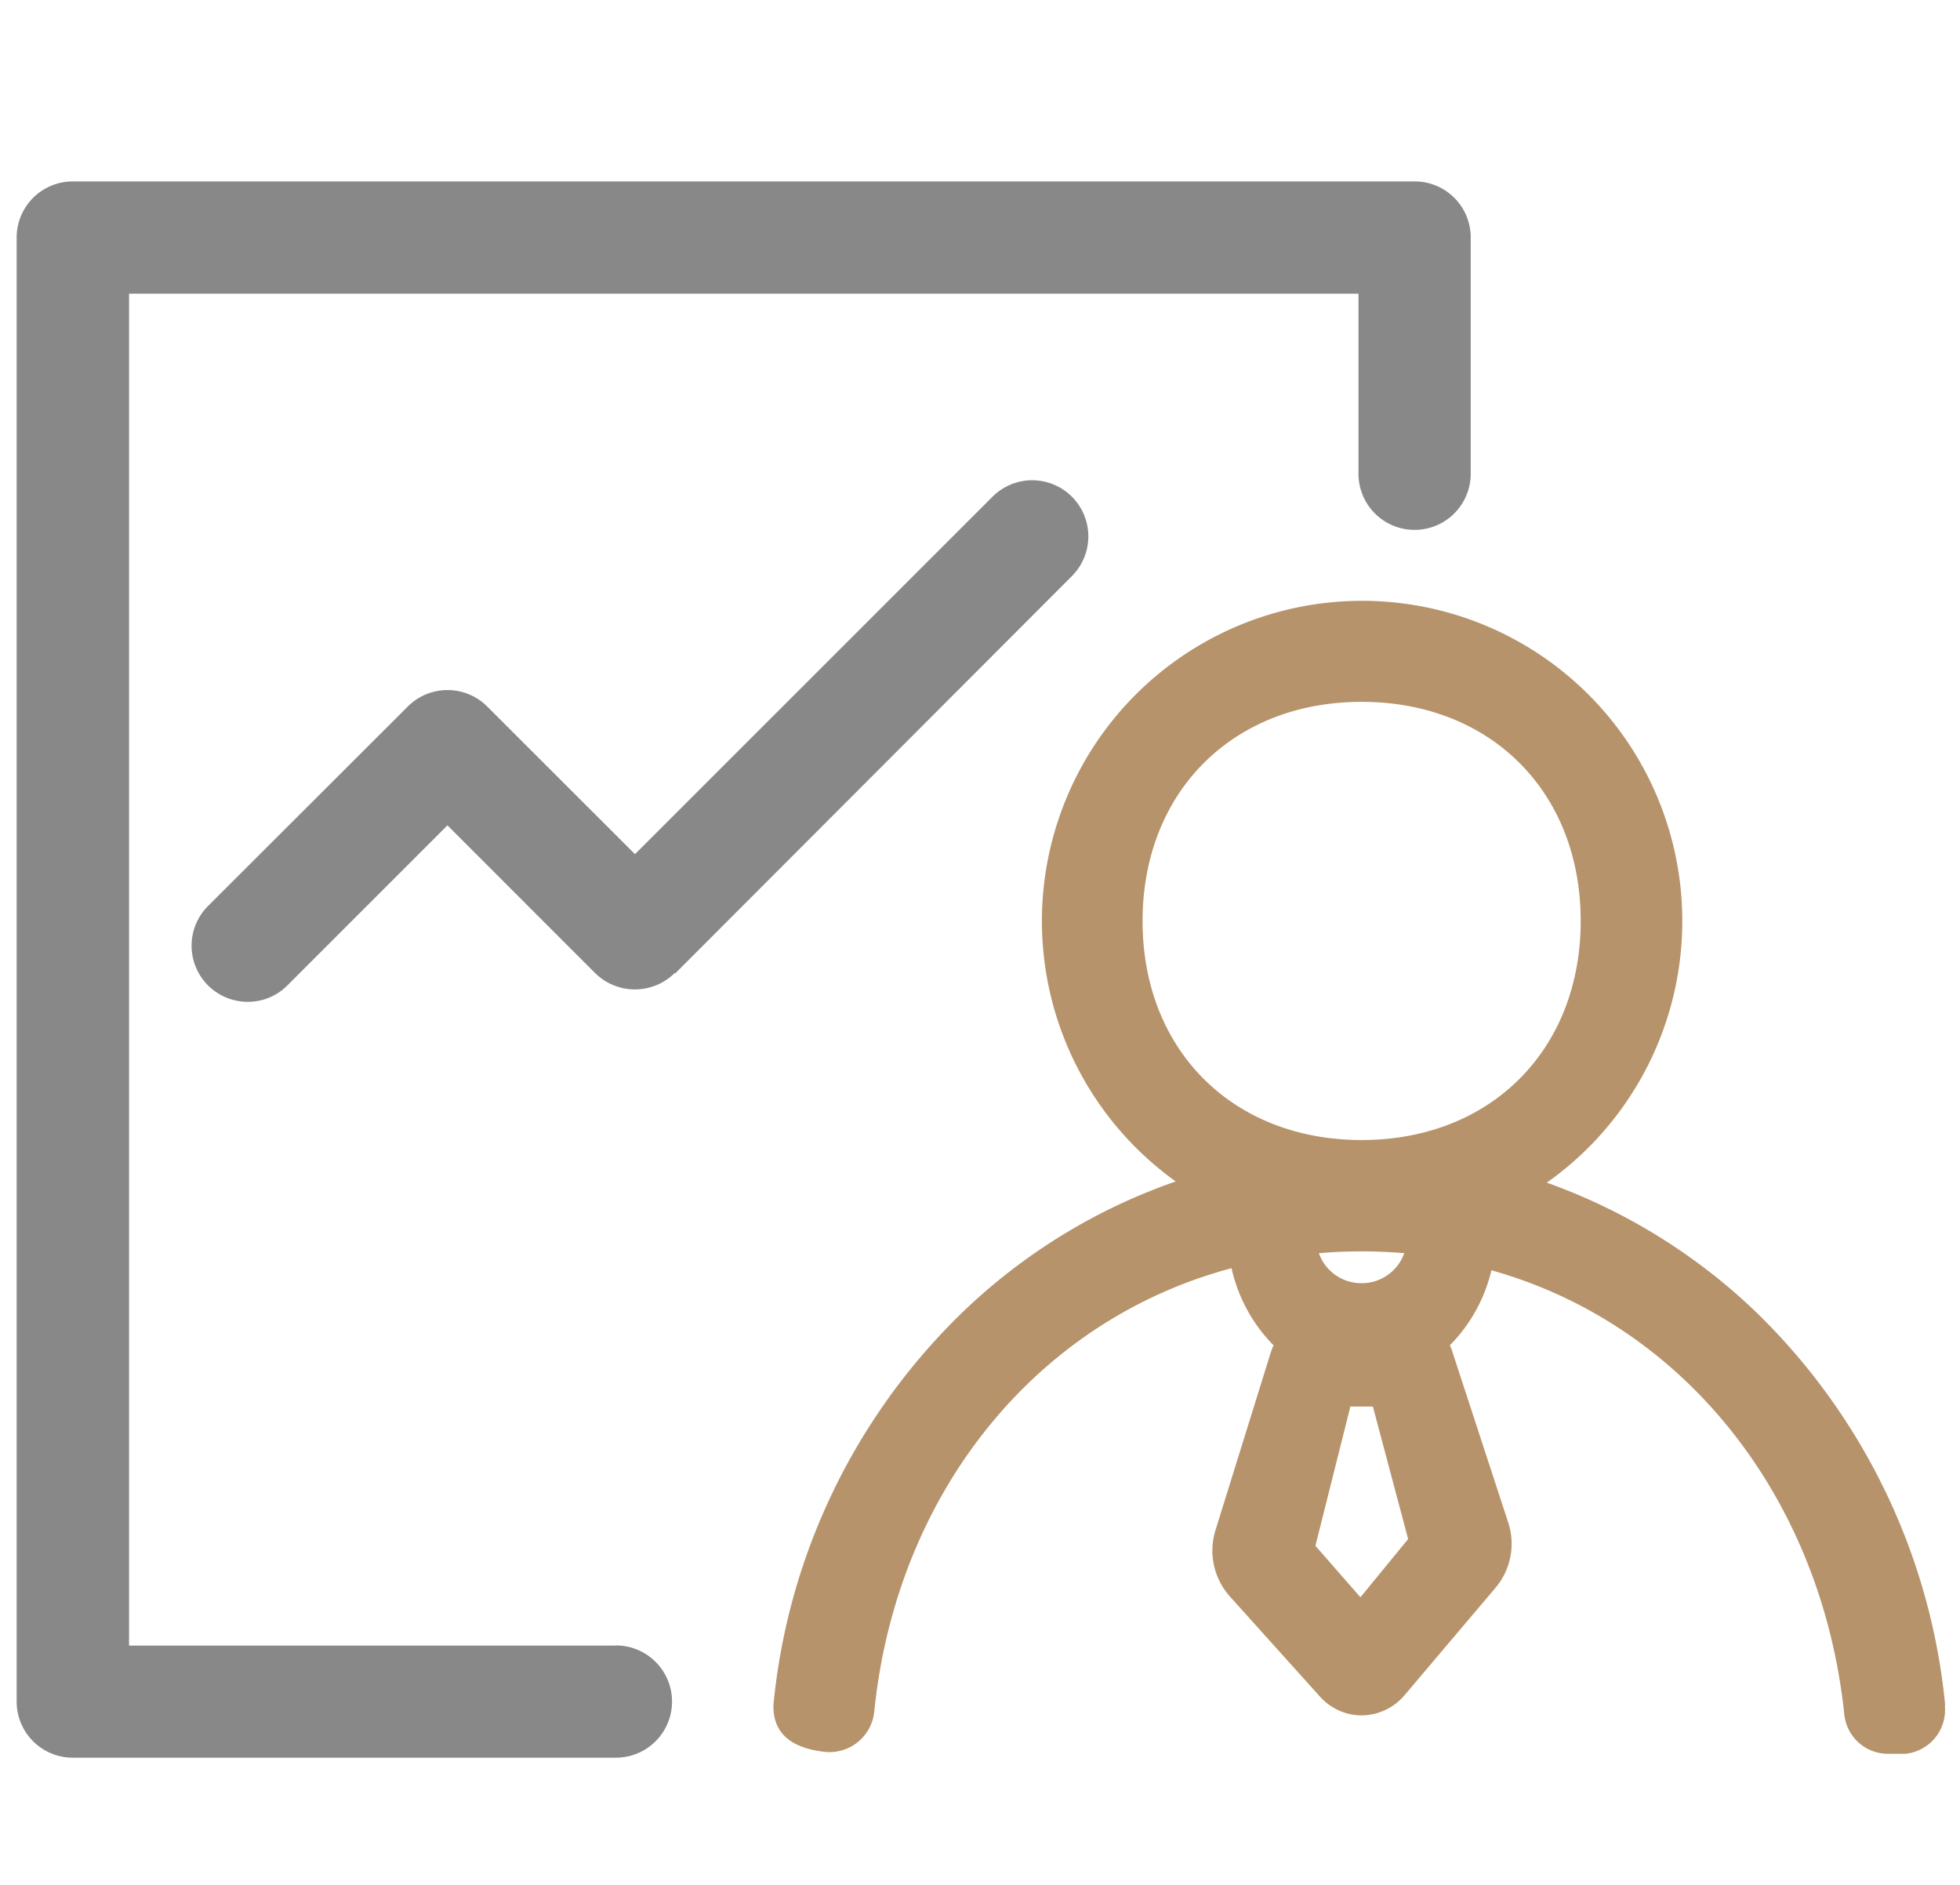 <svg id="图层_1" data-name="图层 1" xmlns="http://www.w3.org/2000/svg" viewBox="0 0 130.63 125.61"><defs><style>.cls-1{fill:#888;}.cls-2{fill:#b6936b;}.cls-3{fill:none;}</style></defs><title>矢量智能对象5-08</title><path class="cls-1" d="M41.05,109.66H8.6V19.57H90.54v12a3.74,3.74,0,0,0,7.48,0V15.83a3.73,3.73,0,0,0-3.74-3.74H4.85a3.74,3.74,0,0,0-3.74,3.74v97.56a3.74,3.74,0,0,0,3.74,3.74h36.2a3.74,3.74,0,1,0,0-7.48Z"/><path class="cls-1" d="M45,64.87,71.44,38.39a3.74,3.74,0,0,0-5.29-5.29L42.32,56.92l-9.85-9.84a3.74,3.74,0,0,0-5.29,0L13.87,60.37a3.74,3.74,0,0,0,2.65,6.39,3.7,3.7,0,0,0,2.64-1.1L29.82,55l9.84,9.84a3.77,3.77,0,0,0,5.31,0Z"/><path class="cls-2" d="M129.64,113.61A42.15,42.15,0,0,0,117,87.4a39.11,39.11,0,0,0-13.91-8.59,21.34,21.34,0,1,0-24.73-.08,38.81,38.81,0,0,0-14.14,8.65,42,42,0,0,0-12.67,26.21v0c-.06,1.86,1.12,2.92,3.51,3.16a3,3,0,0,0,3.2-2.62C59.71,99.56,69,88,82.08,84.51a10.58,10.58,0,0,0,2.8,5.14,4.65,4.65,0,0,0-.2.52L81,102a4.59,4.59,0,0,0,1,4.42l6,6.67a3.76,3.76,0,0,0,2.62,1.22l0,0h.17a3.77,3.77,0,0,0,2.8-1.32l6.08-7.18a4.54,4.54,0,0,0,.85-4.35l-3.7-11.31a3,3,0,0,0-.19-.5,10.58,10.58,0,0,0,2.77-5c12.85,3.6,22,15.13,23.52,29.6a2.92,2.92,0,0,0,2.91,2.62H127a2.94,2.94,0,0,0,2.62-3.21ZM105.35,61.37c0,8.59-6,14.6-14.6,14.6s-14.6-6-14.6-14.59,6-14.61,14.6-14.61,14.6,6,14.6,14.6ZM90.75,85.51a3,3,0,0,1-2.85-2,33.78,33.78,0,0,1,5.69,0,3,3,0,0,1-2.84,2ZM90,93.73h1.5l2.35,8.83-3.18,3.88-3-3.43Zm0,0"/><rect class="cls-3" x="1.12" y="12.02" width="128.6" height="105.24"/></svg>